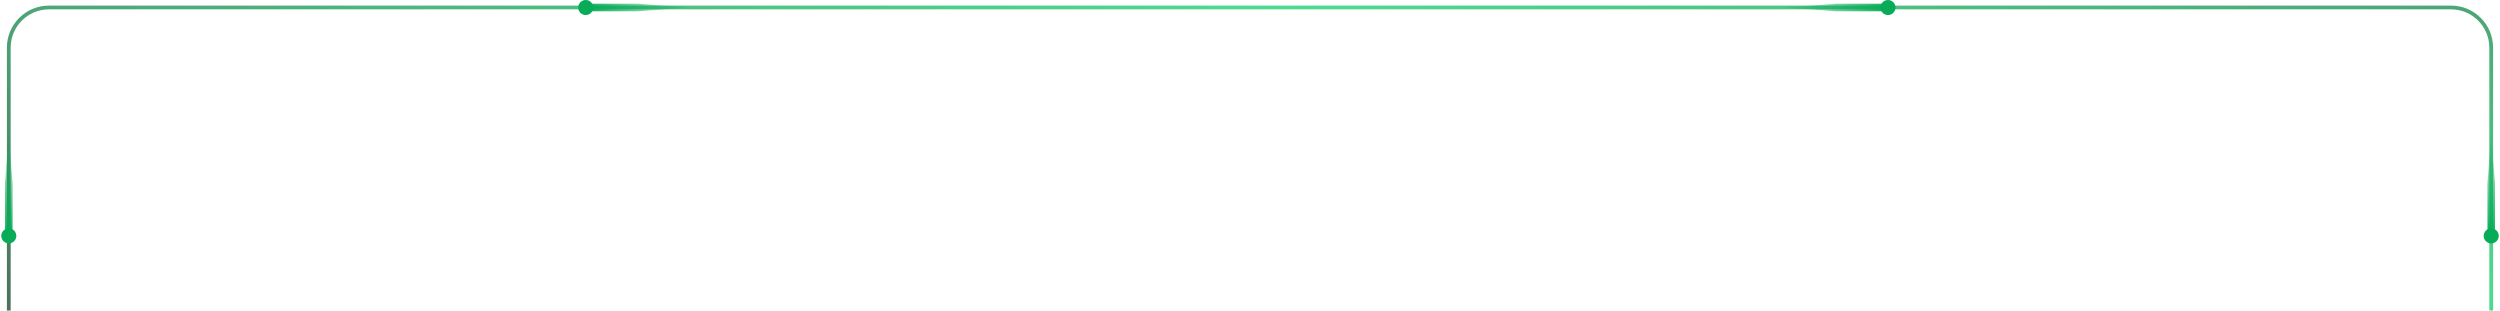 <svg width="996" height="124" viewBox="0 0 996 124" fill="none" xmlns="http://www.w3.org/2000/svg">
<path d="M992.499 123.717V18.977C992.499 10.141 985.336 2.978 976.499 2.978L443.499 2.978H19.5C10.663 2.978 3.499 10.141 3.499 18.977V123.717" stroke="url(#paint0_linear_721_509)" stroke-opacity="0.7" stroke-width="1.5"/>
<path d="M233.87 4.491L254.112 4.491L274.355 2.991L254.112 1.491L233.87 1.491V4.491Z" fill="url(#paint1_linear_721_509)"/>
<ellipse cx="233.355" cy="3" rx="2.999" ry="3" transform="rotate(180 233.355 3)" fill="#08AB57"/>
<path d="M2.009 93.463L2.009 73.22L3.509 52.977L5.009 73.22L5.009 93.463L2.009 93.463Z" fill="url(#paint2_linear_721_509)"/>
<ellipse cx="2.999" cy="3" rx="2.999" ry="3" transform="matrix(-4.37114e-08 1 1 4.37114e-08 0.5 90.979)" fill="#08AB57"/>
<path d="M991.008 93.463L991.008 73.22L992.508 52.977L994.008 73.22L994.008 93.463L991.008 93.463Z" fill="url(#paint3_linear_721_509)"/>
<ellipse cx="2.999" cy="3" rx="2.999" ry="3" transform="matrix(-4.37114e-08 1 1 4.37114e-08 989.5 90.979)" fill="#08AB57"/>
<path d="M751.663 4.491L731.421 4.491L711.178 2.991L731.421 1.491L751.663 1.491V4.491Z" fill="url(#paint4_linear_721_509)"/>
<ellipse cx="2.999" cy="3" rx="2.999" ry="3" transform="matrix(1 0 0 -1 749.18 6)" fill="#08AB57"/>
<defs>
<linearGradient id="paint0_linear_721_509" x1="1219.74" y1="-133.682" x2="1076.53" y2="464.084" gradientUnits="userSpaceOnUse">
<stop offset="0.005"/>
<stop offset="0.484" stop-color="#00CC60"/>
<stop offset="1"/>
</linearGradient>
<linearGradient id="paint1_linear_721_509" x1="232.805" y1="3.86" x2="264.589" y2="-11.216" gradientUnits="userSpaceOnUse">
<stop stop-color="#08AB57"/>
<stop offset="1" stop-color="#08AB57" stop-opacity="0.22"/>
</linearGradient>
<linearGradient id="paint2_linear_721_509" x1="2.641" y1="94.528" x2="17.716" y2="62.744" gradientUnits="userSpaceOnUse">
<stop stop-color="#08AB57"/>
<stop offset="1" stop-color="#08AB57" stop-opacity="0.22"/>
</linearGradient>
<linearGradient id="paint3_linear_721_509" x1="991.64" y1="94.528" x2="1006.72" y2="62.744" gradientUnits="userSpaceOnUse">
<stop stop-color="#08AB57"/>
<stop offset="1" stop-color="#08AB57" stop-opacity="0.22"/>
</linearGradient>
<linearGradient id="paint4_linear_721_509" x1="752.729" y1="3.86" x2="720.945" y2="-11.216" gradientUnits="userSpaceOnUse">
<stop stop-color="#08AB57"/>
<stop offset="1" stop-color="#08AB57" stop-opacity="0.22"/>
</linearGradient>
</defs>
</svg>
